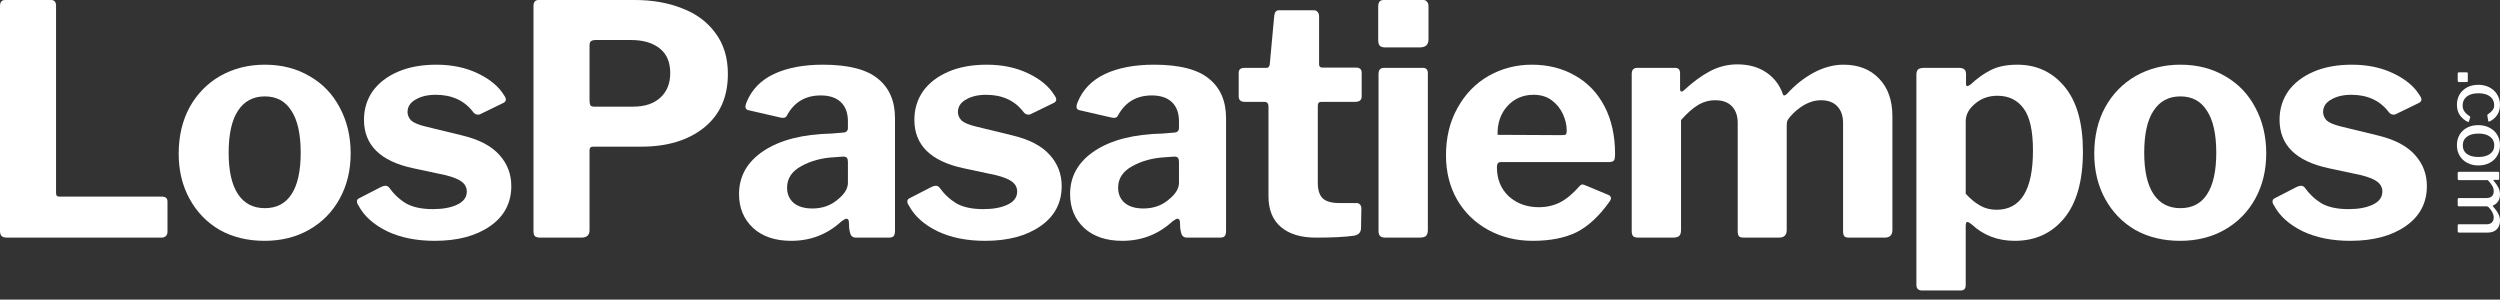 <svg width="242" height="29" viewBox="0 0 242 29" fill="none" xmlns="http://www.w3.org/2000/svg">
<rect x="0" y="0" width="242" height="29" fill="#333333" stroke="none"/>
<path d="M231.232 10.85C230.385 9.734 229.176 9.176 227.605 9.176C226.82 9.176 226.169 9.331 225.652 9.641C225.136 9.93 224.877 10.333 224.877 10.85C224.877 11.139 224.991 11.408 225.218 11.656C225.466 11.883 225.931 12.08 226.613 12.245L230.178 13.113C231.811 13.506 233.01 14.136 233.774 15.004C234.539 15.851 234.921 16.854 234.921 18.011C234.921 19.644 234.239 20.935 232.875 21.886C231.511 22.837 229.724 23.312 227.512 23.312C225.735 23.312 224.195 23.002 222.893 22.382C221.591 21.741 220.672 20.915 220.134 19.902C220.031 19.757 219.979 19.623 219.979 19.499C219.979 19.354 220.052 19.251 220.196 19.189L222.304 18.104C222.47 18.021 222.614 17.98 222.738 17.98C222.862 17.98 222.976 18.032 223.079 18.135C223.534 18.776 224.082 19.292 224.722 19.685C225.384 20.057 226.252 20.243 227.326 20.243C228.298 20.243 229.083 20.098 229.682 19.809C230.302 19.52 230.612 19.096 230.612 18.538C230.612 18.166 230.457 17.856 230.147 17.608C229.837 17.36 229.31 17.143 228.566 16.957L225.373 16.275C222.232 15.593 220.661 14.033 220.661 11.594C220.661 10.561 220.94 9.641 221.498 8.835C222.077 8.029 222.893 7.399 223.947 6.944C225.001 6.489 226.241 6.262 227.667 6.262C229.176 6.262 230.509 6.541 231.666 7.099C232.844 7.657 233.692 8.36 234.208 9.207C234.332 9.372 234.394 9.517 234.394 9.641C234.394 9.765 234.322 9.868 234.177 9.951L231.945 11.036C231.883 11.077 231.801 11.098 231.697 11.098C231.511 11.098 231.356 11.015 231.232 10.85Z" fill="white"/>
<path d="M211.032 23.312C209.399 23.312 207.952 22.961 206.692 22.258C205.452 21.535 204.48 20.532 203.778 19.251C203.075 17.97 202.724 16.513 202.724 14.88C202.724 13.185 203.075 11.687 203.778 10.385C204.501 9.083 205.493 8.07 206.754 7.347C208.035 6.624 209.471 6.262 211.063 6.262C212.695 6.262 214.142 6.634 215.403 7.378C216.663 8.101 217.635 9.114 218.317 10.416C219.019 11.718 219.371 13.196 219.371 14.849C219.371 16.482 219.019 17.939 218.317 19.22C217.614 20.501 216.632 21.504 215.372 22.227C214.111 22.95 212.664 23.312 211.032 23.312ZM211.063 20.15C212.199 20.15 213.057 19.706 213.636 18.817C214.235 17.908 214.535 16.564 214.535 14.787C214.535 12.989 214.235 11.635 213.636 10.726C213.057 9.796 212.199 9.331 211.063 9.331C209.926 9.331 209.058 9.796 208.459 10.726C207.859 11.635 207.56 12.989 207.56 14.787C207.56 16.544 207.859 17.877 208.459 18.786C209.058 19.695 209.926 20.15 211.063 20.15Z" fill="white"/>
<path d="M189.63 6.572C189.878 6.572 190.054 6.624 190.157 6.727C190.26 6.81 190.312 6.965 190.312 7.192V8.122C190.312 8.267 190.353 8.339 190.436 8.339C190.498 8.339 190.601 8.287 190.746 8.184C191.387 7.585 192.038 7.12 192.699 6.789C193.381 6.438 194.239 6.262 195.272 6.262C197.153 6.262 198.682 6.975 199.86 8.401C201.038 9.827 201.627 11.914 201.627 14.663C201.627 17.515 201.017 19.675 199.798 21.142C198.599 22.589 197.008 23.312 195.024 23.312C193.391 23.312 192.007 22.785 190.87 21.731C190.663 21.566 190.519 21.483 190.436 21.483C190.333 21.483 190.281 21.628 190.281 21.917V27.59C190.281 27.941 190.126 28.117 189.816 28.117H186.003C185.858 28.117 185.734 28.065 185.631 27.962C185.548 27.879 185.507 27.745 185.507 27.559V7.254C185.507 7.006 185.559 6.83 185.662 6.727C185.786 6.624 185.972 6.572 186.22 6.572H189.63ZM190.281 18.755C190.736 19.251 191.201 19.633 191.676 19.902C192.151 20.171 192.678 20.305 193.257 20.305C195.613 20.305 196.791 18.393 196.791 14.57C196.791 12.669 196.491 11.315 195.892 10.509C195.293 9.682 194.445 9.269 193.35 9.269C192.503 9.269 191.779 9.527 191.18 10.044C190.581 10.54 190.281 11.108 190.281 11.749V18.755Z" fill="white"/>
<path d="M158.601 23.002C158.373 23.002 158.208 22.961 158.105 22.878C158.001 22.775 157.95 22.609 157.95 22.382V7.161C157.95 6.975 157.991 6.83 158.074 6.727C158.177 6.624 158.301 6.572 158.446 6.572H162.166C162.476 6.572 162.631 6.748 162.631 7.099V8.618C162.631 8.783 162.682 8.866 162.786 8.866C162.848 8.866 162.92 8.825 163.003 8.742C163.871 7.936 164.718 7.316 165.545 6.882C166.371 6.448 167.25 6.231 168.18 6.231C169.275 6.231 170.205 6.489 170.97 7.006C171.734 7.523 172.272 8.225 172.582 9.114C172.602 9.197 172.644 9.238 172.706 9.238C172.788 9.238 172.881 9.186 172.985 9.083C173.749 8.236 174.607 7.554 175.558 7.037C176.529 6.52 177.49 6.262 178.441 6.262C179.887 6.262 181.034 6.706 181.882 7.595C182.75 8.484 183.184 9.703 183.184 11.253V22.258C183.184 22.754 182.936 23.002 182.44 23.002H178.999C178.771 23.002 178.616 22.961 178.534 22.878C178.451 22.775 178.41 22.609 178.41 22.382V11.904C178.41 11.222 178.224 10.685 177.852 10.292C177.48 9.899 176.953 9.703 176.271 9.703C175.713 9.703 175.165 9.858 174.628 10.168C174.111 10.478 173.667 10.85 173.295 11.284C173.171 11.429 173.078 11.563 173.016 11.687C172.974 11.811 172.954 11.966 172.954 12.152V22.258C172.954 22.754 172.706 23.002 172.21 23.002H168.8C168.593 23.002 168.438 22.961 168.335 22.878C168.252 22.775 168.211 22.609 168.211 22.382V11.904C168.211 11.222 168.025 10.685 167.653 10.292C167.281 9.899 166.743 9.703 166.041 9.703C165.441 9.703 164.883 9.858 164.367 10.168C163.85 10.478 163.302 10.964 162.724 11.625V22.289C162.724 22.537 162.662 22.723 162.538 22.847C162.414 22.95 162.207 23.002 161.918 23.002H158.601Z" fill="white"/>
<path d="M144.901 16.182C144.901 17.339 145.283 18.28 146.048 19.003C146.833 19.706 147.804 20.057 148.962 20.057C149.706 20.057 150.388 19.902 151.008 19.592C151.648 19.261 152.289 18.724 152.93 17.98C153.012 17.897 153.095 17.856 153.178 17.856C153.24 17.856 153.343 17.887 153.488 17.949L155.72 18.879C155.864 18.941 155.937 19.044 155.937 19.189C155.937 19.292 155.895 19.396 155.813 19.499C154.821 20.904 153.756 21.896 152.62 22.475C151.483 23.033 150.067 23.312 148.373 23.312C146.781 23.312 145.345 22.961 144.064 22.258C142.782 21.555 141.78 20.584 141.057 19.344C140.333 18.083 139.972 16.647 139.972 15.035C139.972 13.299 140.344 11.77 141.088 10.447C141.832 9.104 142.834 8.07 144.095 7.347C145.376 6.624 146.771 6.262 148.28 6.262C149.85 6.262 151.245 6.613 152.465 7.316C153.684 7.998 154.635 8.99 155.317 10.292C155.999 11.594 156.34 13.144 156.34 14.942C156.34 15.211 156.309 15.397 156.247 15.5C156.205 15.603 156.061 15.665 155.813 15.686H145.273C145.025 15.686 144.901 15.851 144.901 16.182ZM151.132 13.082C151.359 13.082 151.504 13.061 151.566 13.02C151.628 12.958 151.659 12.834 151.659 12.648C151.659 12.111 151.535 11.573 151.287 11.036C151.039 10.499 150.677 10.054 150.202 9.703C149.726 9.352 149.148 9.176 148.466 9.176C147.432 9.176 146.585 9.538 145.924 10.261C145.262 10.984 144.942 11.914 144.963 13.051L151.132 13.082Z" fill="white"/>
<path d="M138.278 3.813C138.278 4.33 137.999 4.588 137.441 4.588H134.093C133.845 4.588 133.669 4.536 133.566 4.433C133.462 4.309 133.411 4.123 133.411 3.875V0.62C133.411 0.207 133.586 0 133.938 0H137.782C137.926 0 138.04 0.052 138.123 0.155C138.226 0.258 138.278 0.403 138.278 0.589V3.813ZM138.216 22.258C138.216 22.527 138.154 22.723 138.03 22.847C137.906 22.95 137.689 23.002 137.379 23.002H134.124C133.876 23.002 133.7 22.95 133.597 22.847C133.493 22.744 133.442 22.578 133.442 22.351V7.161C133.442 6.768 133.617 6.572 133.969 6.572H137.751C138.061 6.572 138.216 6.748 138.216 7.099V22.258Z" fill="white"/>
<path d="M127.904 9.858C127.676 9.858 127.563 9.982 127.563 10.23V17.701C127.563 18.404 127.728 18.91 128.059 19.22C128.389 19.509 128.916 19.654 129.64 19.654H131.314C131.458 19.654 131.572 19.706 131.655 19.809C131.737 19.892 131.779 20.016 131.779 20.181L131.748 22.072C131.748 22.485 131.52 22.733 131.066 22.816C130.198 22.94 128.968 23.002 127.377 23.002C125.93 23.002 124.804 22.661 123.998 21.979C123.192 21.297 122.789 20.305 122.789 19.003V10.323C122.789 10.013 122.654 9.858 122.386 9.858H120.495C120.102 9.858 119.906 9.682 119.906 9.331V7.037C119.906 6.727 120.092 6.572 120.464 6.572H122.603C122.768 6.572 122.871 6.458 122.913 6.231L123.347 1.519C123.388 1.168 123.543 0.992 123.812 0.992H127.191C127.335 0.992 127.449 1.044 127.532 1.147C127.635 1.25 127.687 1.395 127.687 1.581V6.231C127.687 6.438 127.79 6.541 127.997 6.541H131.252C131.624 6.541 131.81 6.706 131.81 7.037V9.331C131.81 9.682 131.603 9.858 131.19 9.858H127.904Z" fill="white"/>
<path d="M113.505 21.421C112.141 22.682 110.519 23.312 108.638 23.312C107.088 23.312 105.858 22.899 104.949 22.072C104.04 21.225 103.585 20.129 103.585 18.786C103.585 17.05 104.381 15.655 105.972 14.601C107.563 13.547 109.754 12.989 112.544 12.927L113.66 12.834C113.784 12.834 113.887 12.803 113.97 12.741C114.073 12.658 114.125 12.545 114.125 12.4V11.749C114.125 10.943 113.898 10.323 113.443 9.889C112.988 9.455 112.337 9.238 111.49 9.238C110.043 9.238 108.969 9.858 108.266 11.098C108.183 11.305 108.049 11.408 107.863 11.408C107.76 11.408 107.667 11.398 107.584 11.377L104.484 10.664C104.298 10.623 104.205 10.509 104.205 10.323C104.205 10.199 104.246 10.044 104.329 9.858C104.825 8.659 105.703 7.76 106.964 7.161C108.245 6.562 109.826 6.262 111.707 6.262C114.166 6.262 115.944 6.717 117.039 7.626C118.134 8.515 118.682 9.786 118.682 11.439V22.32C118.682 22.568 118.641 22.744 118.558 22.847C118.475 22.95 118.32 23.002 118.093 23.002H114.9C114.693 23.002 114.538 22.93 114.435 22.785C114.352 22.64 114.29 22.423 114.249 22.134L114.218 21.452C114.197 21.266 114.115 21.173 113.97 21.173C113.887 21.173 113.732 21.256 113.505 21.421ZM114.125 15.686C114.125 15.5 114.094 15.366 114.032 15.283C113.97 15.2 113.846 15.159 113.66 15.159L112.792 15.221C111.593 15.283 110.529 15.572 109.599 16.089C108.69 16.585 108.235 17.277 108.235 18.166C108.235 18.786 108.452 19.282 108.886 19.654C109.32 20.005 109.919 20.181 110.684 20.181C111.635 20.181 112.441 19.902 113.102 19.344C113.784 18.807 114.125 18.259 114.125 17.701V15.686Z" fill="white"/>
<path d="M99.082 10.85C98.234 9.734 97.025 9.176 95.455 9.176C94.669 9.176 94.018 9.331 93.502 9.641C92.985 9.93 92.727 10.333 92.727 10.85C92.727 11.139 92.84 11.408 93.068 11.656C93.316 11.883 93.781 12.08 94.463 12.245L98.028 13.113C99.66 13.506 100.859 14.136 101.624 15.004C102.388 15.851 102.771 16.854 102.771 18.011C102.771 19.644 102.089 20.935 100.725 21.886C99.361 22.837 97.573 23.312 95.362 23.312C93.584 23.312 92.045 23.002 90.743 22.382C89.441 21.741 88.521 20.915 87.984 19.902C87.88 19.757 87.829 19.623 87.829 19.499C87.829 19.354 87.901 19.251 88.046 19.189L90.154 18.104C90.319 18.021 90.464 17.98 90.588 17.98C90.712 17.98 90.825 18.032 90.929 18.135C91.383 18.776 91.931 19.292 92.572 19.685C93.233 20.057 94.101 20.243 95.176 20.243C96.147 20.243 96.932 20.098 97.532 19.809C98.152 19.52 98.462 19.096 98.462 18.538C98.462 18.166 98.307 17.856 97.997 17.608C97.687 17.36 97.16 17.143 96.416 16.957L93.223 16.275C90.081 15.593 88.511 14.033 88.511 11.594C88.511 10.561 88.79 9.641 89.348 8.835C89.926 8.029 90.743 7.399 91.797 6.944C92.851 6.489 94.091 6.262 95.517 6.262C97.025 6.262 98.358 6.541 99.516 7.099C100.694 7.657 101.541 8.36 102.058 9.207C102.182 9.372 102.244 9.517 102.244 9.641C102.244 9.765 102.171 9.868 102.027 9.951L99.795 11.036C99.733 11.077 99.65 11.098 99.547 11.098C99.361 11.098 99.206 11.015 99.082 10.85Z" fill="white"/>
<path d="M81.459 21.421C80.095 22.682 78.472 23.312 76.592 23.312C75.042 23.312 73.812 22.899 72.903 22.072C71.993 21.225 71.539 20.129 71.539 18.786C71.539 17.05 72.335 15.655 73.926 14.601C75.517 13.547 77.708 12.989 80.498 12.927L81.614 12.834C81.738 12.834 81.841 12.803 81.924 12.741C82.027 12.658 82.079 12.545 82.079 12.4V11.749C82.079 10.943 81.852 10.323 81.397 9.889C80.942 9.455 80.291 9.238 79.444 9.238C77.997 9.238 76.922 9.858 76.22 11.098C76.137 11.305 76.003 11.408 75.817 11.408C75.713 11.408 75.621 11.398 75.538 11.377L72.438 10.664C72.252 10.623 72.159 10.509 72.159 10.323C72.159 10.199 72.2 10.044 72.283 9.858C72.779 8.659 73.657 7.76 74.918 7.161C76.199 6.562 77.78 6.262 79.661 6.262C82.12 6.262 83.897 6.717 84.993 7.626C86.088 8.515 86.636 9.786 86.636 11.439V22.32C86.636 22.568 86.594 22.744 86.512 22.847C86.429 22.95 86.274 23.002 86.047 23.002H82.854C82.647 23.002 82.492 22.93 82.389 22.785C82.306 22.64 82.244 22.423 82.203 22.134L82.172 21.452C82.151 21.266 82.069 21.173 81.924 21.173C81.841 21.173 81.686 21.256 81.459 21.421ZM82.079 15.686C82.079 15.5 82.048 15.366 81.986 15.283C81.924 15.2 81.8 15.159 81.614 15.159L80.746 15.221C79.547 15.283 78.483 15.572 77.553 16.089C76.644 16.585 76.189 17.277 76.189 18.166C76.189 18.786 76.406 19.282 76.84 19.654C77.274 20.005 77.873 20.181 78.638 20.181C79.588 20.181 80.394 19.902 81.056 19.344C81.738 18.807 82.079 18.259 82.079 17.701V15.686Z" fill="white"/>
<path d="M70.459 7.161C70.459 9.393 69.684 11.129 68.134 12.369C66.604 13.588 64.579 14.198 62.058 14.198H57.408C57.18 14.198 57.067 14.312 57.067 14.539V22.289C57.067 22.764 56.798 23.002 56.261 23.002H52.293C52.045 23.002 51.869 22.95 51.766 22.847C51.683 22.744 51.642 22.589 51.642 22.382V0.589C51.642 0.196 51.807 0 52.138 0H61.438C63.153 0 64.682 0.269 66.026 0.806C67.39 1.323 68.464 2.118 69.25 3.193C70.056 4.268 70.459 5.59 70.459 7.161ZM64.879 7.068C64.879 6.014 64.538 5.218 63.856 4.681C63.174 4.144 62.254 3.875 61.097 3.875H57.656C57.449 3.875 57.294 3.916 57.191 3.999C57.108 4.082 57.067 4.226 57.067 4.433V9.734C57.067 9.941 57.098 10.096 57.16 10.199C57.222 10.282 57.335 10.323 57.501 10.323H61.314C62.409 10.323 63.277 10.034 63.918 9.455C64.558 8.876 64.879 8.081 64.879 7.068Z" fill="white"/>
<path d="M45.805 10.85C44.958 9.734 43.749 9.176 42.178 9.176C41.393 9.176 40.742 9.331 40.225 9.641C39.709 9.93 39.45 10.333 39.45 10.85C39.45 11.139 39.564 11.408 39.791 11.656C40.039 11.883 40.504 12.08 41.186 12.245L44.751 13.113C46.384 13.506 47.583 14.136 48.347 15.004C49.112 15.851 49.494 16.854 49.494 18.011C49.494 19.644 48.812 20.935 47.448 21.886C46.084 22.837 44.297 23.312 42.085 23.312C40.308 23.312 38.768 23.002 37.466 22.382C36.164 21.741 35.245 20.915 34.707 19.902C34.604 19.757 34.552 19.623 34.552 19.499C34.552 19.354 34.624 19.251 34.769 19.189L36.877 18.104C37.042 18.021 37.187 17.98 37.311 17.98C37.435 17.98 37.549 18.032 37.652 18.135C38.107 18.776 38.654 19.292 39.295 19.685C39.956 20.057 40.825 20.243 41.899 20.243C42.87 20.243 43.656 20.098 44.255 19.809C44.875 19.52 45.185 19.096 45.185 18.538C45.185 18.166 45.03 17.856 44.72 17.608C44.41 17.36 43.883 17.143 43.139 16.957L39.946 16.275C36.805 15.593 35.234 14.033 35.234 11.594C35.234 10.561 35.513 9.641 36.071 8.835C36.65 8.029 37.466 7.399 38.52 6.944C39.574 6.489 40.814 6.262 42.24 6.262C43.749 6.262 45.082 6.541 46.239 7.099C47.417 7.657 48.264 8.36 48.781 9.207C48.905 9.372 48.967 9.517 48.967 9.641C48.967 9.765 48.895 9.868 48.75 9.951L46.518 11.036C46.456 11.077 46.373 11.098 46.27 11.098C46.084 11.098 45.929 11.015 45.805 10.85Z" fill="white"/>
<path d="M25.605 23.312C23.972 23.312 22.525 22.961 21.265 22.258C20.024 21.535 19.053 20.532 18.351 19.251C17.648 17.97 17.297 16.513 17.297 14.88C17.297 13.185 17.648 11.687 18.351 10.385C19.074 9.083 20.066 8.07 21.326 7.347C22.608 6.624 24.044 6.262 25.636 6.262C27.268 6.262 28.715 6.634 29.976 7.378C31.236 8.101 32.208 9.114 32.889 10.416C33.592 11.718 33.944 13.196 33.944 14.849C33.944 16.482 33.592 17.939 32.889 19.22C32.187 20.501 31.205 21.504 29.945 22.227C28.684 22.95 27.237 23.312 25.605 23.312ZM25.636 20.15C26.772 20.15 27.63 19.706 28.209 18.817C28.808 17.908 29.108 16.564 29.108 14.787C29.108 12.989 28.808 11.635 28.209 10.726C27.63 9.796 26.772 9.331 25.636 9.331C24.499 9.331 23.631 9.796 23.032 10.726C22.432 11.635 22.133 12.989 22.133 14.787C22.133 16.544 22.432 17.877 23.032 18.786C23.631 19.695 24.499 20.15 25.636 20.15Z" fill="white"/>
<path d="M0 0.589C0 0.196 0.165 0 0.496 0H4.929C5.26 0 5.425 0.186 5.425 0.558V18.631C5.425 18.776 5.446 18.879 5.487 18.941C5.549 19.003 5.642 19.034 5.766 19.034H15.655C16.027 19.034 16.213 19.189 16.213 19.499V22.444C16.213 22.609 16.161 22.744 16.058 22.847C15.955 22.95 15.81 23.002 15.624 23.002H0.682C0.434 23.002 0.258 22.95 0.155 22.847C0.052 22.744 0 22.578 0 22.351V0.589Z" fill="white"/>
<path d="M237.906 16.754C237.906 16.674 237.946 16.633 238.027 16.633L241.809 16.633C241.884 16.633 241.922 16.666 241.922 16.732L241.922 17.323C241.922 17.383 241.889 17.414 241.824 17.414L241.407 17.414C241.377 17.414 241.359 17.421 241.354 17.436C241.349 17.452 241.359 17.469 241.384 17.489C241.596 17.742 241.751 17.967 241.847 18.164C241.948 18.366 241.998 18.583 241.998 18.816C241.998 19.094 241.935 19.323 241.809 19.505C241.682 19.687 241.518 19.816 241.316 19.892C241.301 19.902 241.293 19.912 241.293 19.922C241.293 19.942 241.306 19.965 241.331 19.99C241.548 20.228 241.713 20.455 241.824 20.672C241.94 20.89 241.998 21.117 241.998 21.355C241.998 21.718 241.892 22.001 241.68 22.203C241.473 22.41 241.187 22.514 240.823 22.514L238.042 22.514C237.951 22.514 237.906 22.468 237.906 22.378L237.906 21.817C237.906 21.776 237.913 21.749 237.929 21.733C237.949 21.718 237.982 21.711 238.027 21.711L240.679 21.711C240.907 21.711 241.081 21.655 241.202 21.544C241.329 21.433 241.392 21.266 241.392 21.044C241.392 20.741 241.233 20.417 240.914 20.074C240.879 20.038 240.844 20.013 240.808 19.998C240.778 19.983 240.74 19.975 240.695 19.975L238.042 19.975C237.951 19.975 237.906 19.93 237.906 19.839L237.906 19.286C237.906 19.21 237.946 19.172 238.027 19.172L240.679 19.172C240.907 19.172 241.081 19.116 241.202 19.005C241.329 18.899 241.392 18.732 241.392 18.505C241.392 18.323 241.346 18.154 241.255 17.997C241.17 17.841 241.026 17.654 240.823 17.436L238.035 17.436C237.989 17.436 237.956 17.424 237.936 17.399C237.916 17.378 237.906 17.343 237.906 17.293L237.906 16.754Z" fill="white"/>
<path d="M237.83 14.059C237.83 13.675 237.916 13.334 238.088 13.036C238.264 12.743 238.51 12.516 238.823 12.354C239.136 12.192 239.492 12.112 239.891 12.112C240.301 12.112 240.664 12.195 240.983 12.362C241.306 12.528 241.556 12.758 241.733 13.051C241.91 13.349 241.998 13.688 241.998 14.067C241.998 14.451 241.907 14.789 241.725 15.082C241.548 15.38 241.301 15.61 240.983 15.772C240.664 15.934 240.303 16.015 239.899 16.015C239.5 16.015 239.144 15.931 238.83 15.764C238.517 15.603 238.272 15.373 238.095 15.075C237.918 14.782 237.83 14.443 237.83 14.059ZM238.398 14.074C238.398 14.428 238.53 14.703 238.792 14.9C239.06 15.098 239.434 15.196 239.914 15.196C240.394 15.196 240.768 15.095 241.036 14.893C241.308 14.696 241.445 14.421 241.445 14.067C241.445 13.713 241.308 13.435 241.036 13.233C240.768 13.031 240.394 12.93 239.914 12.93C239.439 12.93 239.068 13.031 238.8 13.233C238.532 13.435 238.398 13.716 238.398 14.074Z" fill="white"/>
<path d="M241.998 10.142C241.998 10.536 241.905 10.869 241.718 11.142C241.531 11.415 241.288 11.62 240.99 11.756C240.97 11.766 240.947 11.771 240.922 11.771C240.892 11.771 240.871 11.748 240.861 11.703L240.77 11.165L240.77 11.142C240.77 11.112 240.791 11.087 240.831 11.066C241.038 10.925 241.19 10.789 241.286 10.657C241.387 10.526 241.437 10.367 241.437 10.18C241.437 9.826 241.303 9.546 241.036 9.338C240.768 9.131 240.394 9.028 239.914 9.028C239.429 9.028 239.053 9.134 238.785 9.346C238.517 9.558 238.383 9.846 238.383 10.21C238.383 10.437 238.441 10.632 238.558 10.794C238.674 10.96 238.848 11.114 239.08 11.256C239.101 11.271 239.113 11.286 239.118 11.301C239.123 11.316 239.121 11.337 239.111 11.362L238.989 11.764C238.974 11.809 238.936 11.819 238.876 11.794C238.578 11.652 238.328 11.443 238.126 11.165C237.929 10.892 237.83 10.551 237.83 10.142C237.83 9.768 237.916 9.434 238.088 9.141C238.264 8.848 238.51 8.619 238.823 8.452C239.136 8.29 239.495 8.209 239.899 8.209C240.303 8.209 240.664 8.293 240.983 8.459C241.301 8.626 241.548 8.856 241.725 9.149C241.907 9.442 241.998 9.773 241.998 10.142Z" fill="white"/>
<path d="M238.042 7.942C237.992 7.942 237.956 7.929 237.936 7.904C237.916 7.879 237.906 7.836 237.906 7.775L237.906 7.131C237.906 7.045 237.946 7.002 238.027 7.002L238.777 7.002C238.813 7.002 238.838 7.01 238.853 7.025C238.873 7.045 238.883 7.068 238.883 7.093L238.883 7.851C238.883 7.911 238.851 7.942 238.785 7.942L238.042 7.942Z" fill="white"/>
</svg>
